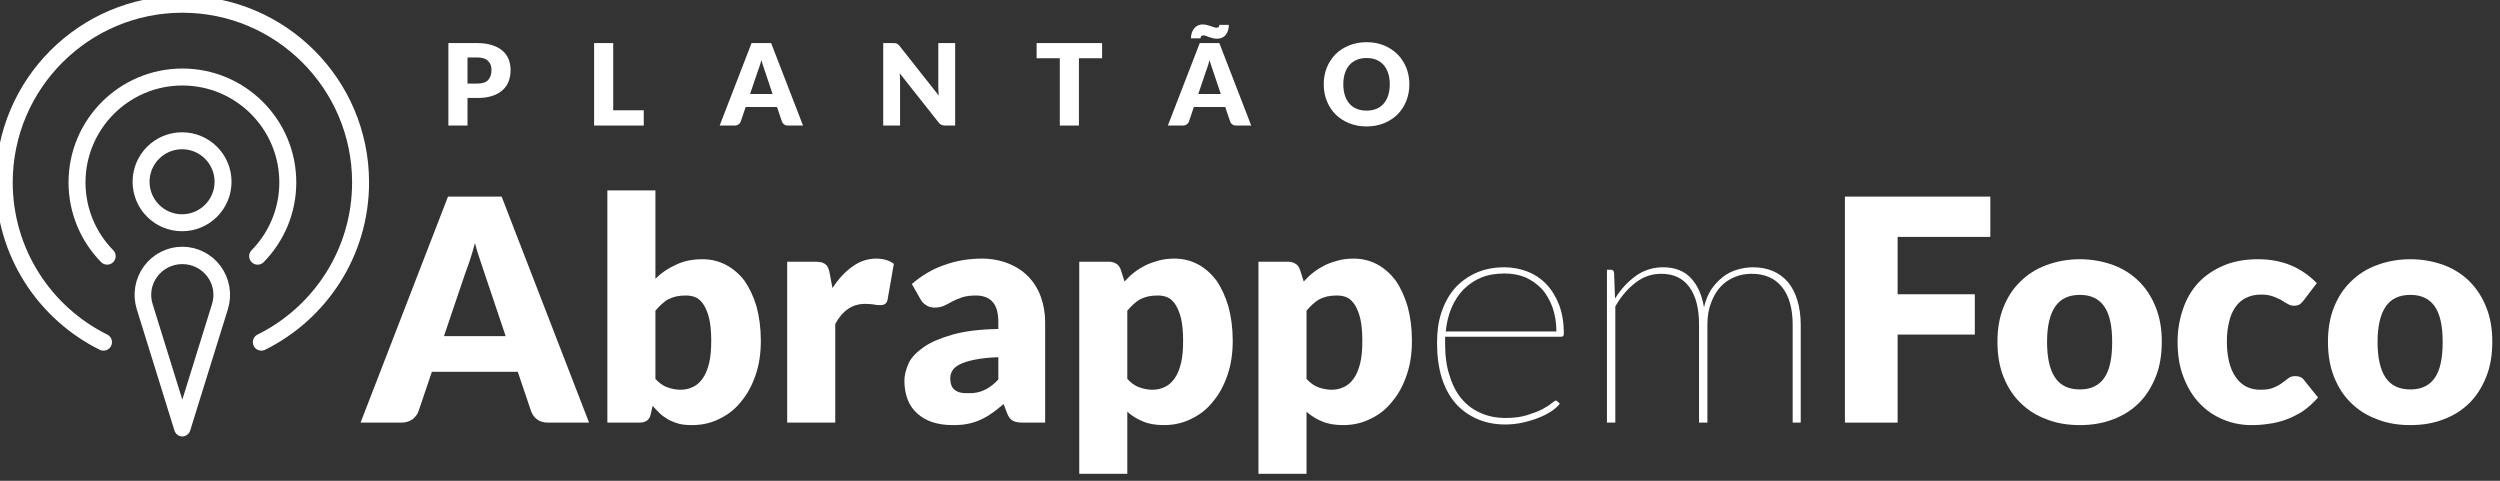 <?xml version="1.0" encoding="UTF-8" standalone="no"?>
<!DOCTYPE svg PUBLIC "-//W3C//DTD SVG 1.1//EN" "http://www.w3.org/Graphics/SVG/1.1/DTD/svg11.dtd">
<svg width="100%" height="100%" viewBox="0 0 442 85" version="1.1" xmlns="http://www.w3.org/2000/svg" xmlns:xlink="http://www.w3.org/1999/xlink" xml:space="preserve" xmlns:serif="http://www.serif.com/" style="fill-rule:evenodd;clip-rule:evenodd;stroke-linecap:round;stroke-linejoin:round;stroke-miterlimit:1.5;">
    <rect x="0" y="0" width="442" height="85" fill="#333333" stroke="none"/>
    <g>
        <g transform="matrix(4.568,0,0,4.568,-1033.54,-890.582)">
            <g transform="matrix(12,0,0,12,240.2,211.318)">
                <path d="M0.738,-0L0.607,-0C0.592,-0 0.58,-0.003 0.571,-0.01C0.561,-0.017 0.555,-0.026 0.551,-0.037L0.508,-0.164L0.231,-0.164L0.188,-0.037C0.185,-0.027 0.178,-0.019 0.169,-0.011C0.159,-0.004 0.147,-0 0.133,-0L0.001,-0L0.283,-0.729L0.456,-0.729L0.738,-0ZM0.27,-0.279L0.469,-0.279L0.402,-0.478C0.398,-0.491 0.393,-0.506 0.387,-0.523C0.381,-0.54 0.375,-0.559 0.37,-0.579C0.364,-0.558 0.359,-0.539 0.353,-0.522C0.347,-0.505 0.342,-0.49 0.337,-0.477L0.27,-0.279Z" style="fill:white;fill-rule:nonzero;"/>
            </g>
            <g transform="matrix(12,0,0,12,249.044,211.318)">
                <path d="M0.06,-0L0.06,-0.749L0.215,-0.749L0.215,-0.464C0.234,-0.483 0.256,-0.498 0.281,-0.509C0.305,-0.521 0.334,-0.527 0.367,-0.527C0.394,-0.527 0.419,-0.521 0.442,-0.509C0.465,-0.497 0.485,-0.48 0.502,-0.458C0.518,-0.435 0.531,-0.408 0.541,-0.375C0.55,-0.342 0.555,-0.305 0.555,-0.264C0.555,-0.225 0.55,-0.189 0.539,-0.156C0.528,-0.123 0.513,-0.094 0.493,-0.07C0.474,-0.045 0.45,-0.026 0.423,-0.013C0.396,0.001 0.366,0.008 0.333,0.008C0.318,0.008 0.304,0.007 0.292,0.004C0.28,0.001 0.268,-0.004 0.258,-0.009C0.248,-0.015 0.239,-0.021 0.23,-0.029C0.222,-0.037 0.214,-0.045 0.206,-0.054L0.2,-0.028C0.198,-0.017 0.193,-0.01 0.187,-0.006C0.181,-0.002 0.173,-0 0.163,-0L0.06,-0ZM0.313,-0.41C0.302,-0.41 0.291,-0.409 0.282,-0.407C0.273,-0.405 0.265,-0.402 0.257,-0.398C0.249,-0.394 0.242,-0.388 0.235,-0.382C0.228,-0.376 0.222,-0.369 0.215,-0.361L0.215,-0.141C0.227,-0.128 0.239,-0.119 0.253,-0.114C0.267,-0.109 0.281,-0.106 0.296,-0.106C0.31,-0.106 0.324,-0.109 0.336,-0.115C0.347,-0.12 0.358,-0.129 0.367,-0.142C0.376,-0.154 0.383,-0.171 0.388,-0.191C0.393,-0.211 0.395,-0.235 0.395,-0.264C0.395,-0.291 0.393,-0.314 0.389,-0.333C0.385,-0.351 0.379,-0.366 0.372,-0.378C0.365,-0.389 0.357,-0.398 0.347,-0.403C0.337,-0.408 0.325,-0.41 0.313,-0.41Z" style="fill:white;fill-rule:nonzero;"/>
            </g>
            <g transform="matrix(12,0,0,12,256.004,211.318)">
                <path d="M0.06,-0L0.06,-0.519L0.152,-0.519C0.16,-0.519 0.166,-0.518 0.171,-0.517C0.176,-0.515 0.181,-0.513 0.184,-0.51C0.188,-0.507 0.19,-0.504 0.192,-0.499C0.194,-0.494 0.196,-0.489 0.197,-0.482L0.206,-0.434C0.225,-0.463 0.246,-0.486 0.27,-0.503C0.293,-0.52 0.319,-0.529 0.347,-0.529C0.371,-0.529 0.39,-0.523 0.404,-0.512L0.384,-0.398C0.383,-0.391 0.38,-0.386 0.376,-0.383C0.372,-0.38 0.367,-0.379 0.36,-0.379C0.354,-0.379 0.348,-0.379 0.34,-0.381C0.332,-0.382 0.323,-0.383 0.311,-0.383C0.27,-0.383 0.238,-0.361 0.215,-0.318L0.215,-0L0.06,-0Z" style="fill:white;fill-rule:nonzero;"/>
            </g>
            <g transform="matrix(12,0,0,12,260.84,211.318)">
                <path d="M0.418,-0C0.403,-0 0.392,-0.002 0.385,-0.006C0.377,-0.01 0.371,-0.018 0.366,-0.031L0.355,-0.06C0.342,-0.049 0.33,-0.039 0.318,-0.031C0.306,-0.022 0.293,-0.015 0.28,-0.009C0.267,-0.003 0.254,0.001 0.239,0.004C0.225,0.007 0.209,0.008 0.191,0.008C0.167,0.008 0.146,0.005 0.127,-0.001C0.107,-0.007 0.091,-0.017 0.077,-0.029C0.064,-0.041 0.053,-0.055 0.046,-0.073C0.039,-0.091 0.035,-0.112 0.035,-0.135C0.035,-0.153 0.04,-0.172 0.049,-0.192C0.058,-0.211 0.075,-0.228 0.098,-0.244C0.121,-0.26 0.152,-0.273 0.191,-0.284C0.23,-0.295 0.279,-0.301 0.338,-0.302L0.338,-0.324C0.338,-0.354 0.332,-0.376 0.319,-0.39C0.307,-0.403 0.289,-0.41 0.266,-0.41C0.248,-0.41 0.233,-0.408 0.221,-0.404C0.209,-0.4 0.199,-0.396 0.19,-0.391C0.181,-0.386 0.172,-0.381 0.163,-0.377C0.154,-0.373 0.144,-0.371 0.132,-0.371C0.121,-0.371 0.112,-0.374 0.105,-0.379C0.097,-0.384 0.091,-0.39 0.087,-0.398L0.059,-0.447C0.09,-0.474 0.125,-0.495 0.163,-0.508C0.201,-0.522 0.242,-0.529 0.286,-0.529C0.317,-0.529 0.346,-0.523 0.371,-0.513C0.396,-0.503 0.417,-0.489 0.435,-0.471C0.452,-0.453 0.466,-0.431 0.475,-0.406C0.484,-0.381 0.489,-0.354 0.489,-0.324L0.489,-0L0.418,-0ZM0.24,-0.095C0.26,-0.094 0.278,-0.098 0.293,-0.105C0.308,-0.112 0.323,-0.123 0.338,-0.139L0.338,-0.211C0.307,-0.21 0.282,-0.207 0.262,-0.203C0.242,-0.199 0.226,-0.194 0.214,-0.188C0.202,-0.182 0.194,-0.175 0.19,-0.168C0.185,-0.16 0.183,-0.152 0.183,-0.143C0.183,-0.125 0.188,-0.112 0.198,-0.105C0.207,-0.098 0.221,-0.094 0.24,-0.095Z" style="fill:white;fill-rule:nonzero;"/>
            </g>
            <g transform="matrix(12,0,0,12,267.308,211.318)">
                <path d="M0.06,0.165L0.06,-0.519L0.156,-0.519C0.166,-0.519 0.174,-0.516 0.18,-0.512C0.187,-0.508 0.191,-0.501 0.194,-0.493L0.206,-0.455C0.216,-0.466 0.226,-0.476 0.238,-0.485C0.249,-0.494 0.262,-0.501 0.275,-0.508C0.288,-0.514 0.302,-0.519 0.317,-0.523C0.332,-0.527 0.349,-0.529 0.367,-0.529C0.394,-0.529 0.419,-0.523 0.442,-0.511C0.465,-0.499 0.485,-0.481 0.502,-0.459C0.518,-0.436 0.531,-0.408 0.541,-0.375C0.55,-0.342 0.555,-0.305 0.555,-0.264C0.555,-0.225 0.55,-0.189 0.539,-0.156C0.528,-0.123 0.513,-0.094 0.493,-0.07C0.474,-0.045 0.45,-0.026 0.423,-0.013C0.396,0.001 0.366,0.008 0.333,0.008C0.306,0.008 0.283,0.004 0.265,-0.004C0.247,-0.011 0.23,-0.022 0.215,-0.035L0.215,0.165L0.06,0.165ZM0.313,-0.41C0.302,-0.41 0.291,-0.409 0.282,-0.407C0.273,-0.405 0.265,-0.402 0.257,-0.398C0.249,-0.394 0.242,-0.388 0.235,-0.382C0.228,-0.376 0.222,-0.369 0.215,-0.361L0.215,-0.141C0.227,-0.128 0.239,-0.119 0.253,-0.114C0.267,-0.109 0.281,-0.106 0.296,-0.106C0.31,-0.106 0.324,-0.109 0.336,-0.115C0.347,-0.12 0.358,-0.129 0.367,-0.142C0.376,-0.154 0.383,-0.171 0.388,-0.191C0.393,-0.211 0.395,-0.235 0.395,-0.264C0.395,-0.291 0.393,-0.314 0.389,-0.333C0.385,-0.351 0.379,-0.366 0.372,-0.378C0.365,-0.389 0.357,-0.398 0.347,-0.403C0.337,-0.408 0.325,-0.41 0.313,-0.41Z" style="fill:white;fill-rule:nonzero;"/>
            </g>
            <g transform="matrix(12,0,0,12,274.244,211.318)">
                <path d="M0.06,0.165L0.06,-0.519L0.156,-0.519C0.166,-0.519 0.174,-0.516 0.18,-0.512C0.187,-0.508 0.191,-0.501 0.194,-0.493L0.206,-0.455C0.216,-0.466 0.226,-0.476 0.238,-0.485C0.249,-0.494 0.262,-0.501 0.275,-0.508C0.288,-0.514 0.302,-0.519 0.317,-0.523C0.332,-0.527 0.349,-0.529 0.367,-0.529C0.394,-0.529 0.419,-0.523 0.442,-0.511C0.465,-0.499 0.485,-0.481 0.502,-0.459C0.518,-0.436 0.531,-0.408 0.541,-0.375C0.55,-0.342 0.555,-0.305 0.555,-0.264C0.555,-0.225 0.55,-0.189 0.539,-0.156C0.528,-0.123 0.513,-0.094 0.493,-0.07C0.474,-0.045 0.45,-0.026 0.423,-0.013C0.396,0.001 0.366,0.008 0.333,0.008C0.306,0.008 0.283,0.004 0.265,-0.004C0.247,-0.011 0.23,-0.022 0.215,-0.035L0.215,0.165L0.06,0.165ZM0.313,-0.41C0.302,-0.41 0.291,-0.409 0.282,-0.407C0.273,-0.405 0.265,-0.402 0.257,-0.398C0.249,-0.394 0.242,-0.388 0.235,-0.382C0.228,-0.376 0.222,-0.369 0.215,-0.361L0.215,-0.141C0.227,-0.128 0.239,-0.119 0.253,-0.114C0.267,-0.109 0.281,-0.106 0.296,-0.106C0.31,-0.106 0.324,-0.109 0.336,-0.115C0.347,-0.12 0.358,-0.129 0.367,-0.142C0.376,-0.154 0.383,-0.171 0.388,-0.191C0.393,-0.211 0.395,-0.235 0.395,-0.264C0.395,-0.291 0.393,-0.314 0.389,-0.333C0.385,-0.351 0.379,-0.366 0.372,-0.378C0.365,-0.389 0.357,-0.398 0.347,-0.403C0.337,-0.408 0.325,-0.41 0.313,-0.41Z" style="fill:white;fill-rule:nonzero;"/>
            </g>
            <g transform="matrix(12,0,0,12,281.18,211.318)">
                <path d="M0.443,-0.294C0.443,-0.324 0.438,-0.35 0.43,-0.373C0.421,-0.396 0.41,-0.416 0.395,-0.432C0.38,-0.448 0.362,-0.46 0.342,-0.469C0.322,-0.477 0.3,-0.481 0.276,-0.481C0.248,-0.481 0.223,-0.477 0.201,-0.468C0.179,-0.459 0.16,-0.446 0.144,-0.43C0.128,-0.414 0.115,-0.394 0.105,-0.371C0.095,-0.348 0.089,-0.322 0.086,-0.294L0.443,-0.294ZM0.454,-0.061C0.447,-0.052 0.438,-0.044 0.426,-0.036C0.413,-0.028 0.4,-0.021 0.384,-0.015C0.369,-0.009 0.352,-0.004 0.334,0C0.316,0.004 0.297,0.006 0.278,0.006C0.244,0.006 0.214,0 0.187,-0.012C0.16,-0.024 0.136,-0.041 0.117,-0.063C0.098,-0.085 0.083,-0.113 0.073,-0.145C0.063,-0.178 0.058,-0.215 0.058,-0.257C0.058,-0.293 0.062,-0.325 0.072,-0.355C0.082,-0.385 0.096,-0.411 0.115,-0.433C0.134,-0.454 0.157,-0.471 0.184,-0.483C0.211,-0.495 0.241,-0.501 0.276,-0.501C0.302,-0.501 0.327,-0.496 0.35,-0.487C0.373,-0.478 0.394,-0.464 0.411,-0.446C0.428,-0.428 0.442,-0.405 0.452,-0.379C0.462,-0.352 0.467,-0.321 0.467,-0.287C0.467,-0.28 0.464,-0.277 0.458,-0.277L0.084,-0.277C0.084,-0.273 0.084,-0.27 0.084,-0.267L0.084,-0.257C0.084,-0.217 0.088,-0.183 0.098,-0.153C0.107,-0.123 0.12,-0.097 0.137,-0.077C0.154,-0.057 0.175,-0.041 0.199,-0.031C0.223,-0.02 0.25,-0.015 0.28,-0.015C0.306,-0.015 0.329,-0.018 0.348,-0.024C0.367,-0.03 0.384,-0.036 0.397,-0.043C0.41,-0.05 0.42,-0.056 0.427,-0.062C0.434,-0.068 0.439,-0.071 0.441,-0.071C0.443,-0.071 0.445,-0.07 0.447,-0.068L0.454,-0.061Z" style="fill:white;fill-rule:nonzero;"/>
            </g>
            <g transform="matrix(12,0,0,12,287.396,211.318)">
                <path d="M0.088,-0L0.088,-0.493L0.101,-0.493C0.107,-0.493 0.11,-0.49 0.111,-0.483L0.114,-0.4C0.133,-0.431 0.156,-0.455 0.182,-0.474C0.208,-0.492 0.237,-0.501 0.269,-0.501C0.306,-0.501 0.336,-0.49 0.358,-0.467C0.38,-0.444 0.394,-0.413 0.401,-0.372C0.406,-0.394 0.414,-0.413 0.424,-0.429C0.435,-0.445 0.447,-0.458 0.461,-0.469C0.475,-0.48 0.49,-0.488 0.507,-0.493C0.524,-0.498 0.541,-0.501 0.559,-0.501C0.582,-0.501 0.604,-0.497 0.623,-0.489C0.642,-0.481 0.658,-0.469 0.672,-0.453C0.685,-0.437 0.695,-0.418 0.702,-0.395C0.709,-0.372 0.713,-0.345 0.713,-0.316L0.713,-0L0.687,-0L0.687,-0.316C0.687,-0.369 0.675,-0.41 0.652,-0.438C0.629,-0.466 0.597,-0.48 0.555,-0.48C0.536,-0.48 0.518,-0.477 0.501,-0.47C0.484,-0.463 0.468,-0.453 0.455,-0.439C0.442,-0.425 0.432,-0.408 0.424,-0.387C0.416,-0.367 0.412,-0.343 0.412,-0.316L0.412,-0L0.385,-0L0.385,-0.316C0.385,-0.368 0.375,-0.408 0.354,-0.437C0.333,-0.466 0.303,-0.48 0.263,-0.48C0.233,-0.48 0.206,-0.471 0.181,-0.452C0.156,-0.433 0.134,-0.408 0.115,-0.375L0.115,-0L0.088,-0Z" style="fill:white;fill-rule:nonzero;"/>
            </g>
            <g transform="matrix(12,0,0,12,296.942,211.318)">
                <path d="M0.529,-0.729L0.529,-0.599L0.23,-0.599L0.23,-0.414L0.479,-0.414L0.479,-0.284L0.23,-0.284L0.23,-0L0.06,-0L0.06,-0.729L0.529,-0.729Z" style="fill:white;fill-rule:nonzero;"/>
            </g>
            <g transform="matrix(12,0,0,12,303.266,211.318)">
                <path d="M0.291,-0.527C0.33,-0.527 0.366,-0.52 0.399,-0.508C0.431,-0.496 0.459,-0.478 0.482,-0.455C0.505,-0.432 0.523,-0.404 0.536,-0.371C0.549,-0.338 0.555,-0.302 0.555,-0.261C0.555,-0.219 0.549,-0.182 0.536,-0.149C0.523,-0.116 0.505,-0.087 0.482,-0.064C0.459,-0.041 0.431,-0.023 0.399,-0.011C0.366,0.002 0.33,0.008 0.291,0.008C0.251,0.008 0.215,0.002 0.183,-0.011C0.15,-0.023 0.122,-0.041 0.099,-0.064C0.075,-0.087 0.057,-0.116 0.044,-0.149C0.031,-0.182 0.025,-0.219 0.025,-0.261C0.025,-0.302 0.031,-0.338 0.044,-0.371C0.057,-0.404 0.075,-0.432 0.099,-0.455C0.122,-0.478 0.15,-0.496 0.183,-0.508C0.215,-0.52 0.251,-0.527 0.291,-0.527ZM0.291,-0.107C0.327,-0.107 0.353,-0.12 0.37,-0.145C0.387,-0.17 0.395,-0.208 0.395,-0.26C0.395,-0.311 0.387,-0.349 0.37,-0.374C0.353,-0.399 0.327,-0.412 0.291,-0.412C0.254,-0.412 0.228,-0.399 0.211,-0.374C0.194,-0.349 0.185,-0.311 0.185,-0.26C0.185,-0.208 0.194,-0.17 0.211,-0.145C0.228,-0.12 0.254,-0.107 0.291,-0.107Z" style="fill:white;fill-rule:nonzero;"/>
            </g>
            <g transform="matrix(12,0,0,12,310.226,211.318)">
                <path d="M0.434,-0.396C0.429,-0.39 0.425,-0.385 0.421,-0.382C0.416,-0.379 0.41,-0.377 0.402,-0.377C0.394,-0.377 0.387,-0.379 0.381,-0.383C0.375,-0.386 0.368,-0.39 0.361,-0.395C0.353,-0.399 0.344,-0.403 0.334,-0.407C0.323,-0.411 0.31,-0.413 0.295,-0.413C0.276,-0.413 0.26,-0.409 0.246,-0.402C0.232,-0.395 0.221,-0.385 0.212,-0.372C0.203,-0.359 0.196,-0.343 0.192,-0.324C0.187,-0.305 0.185,-0.284 0.185,-0.261C0.185,-0.211 0.195,-0.173 0.214,-0.146C0.233,-0.119 0.259,-0.106 0.293,-0.106C0.311,-0.106 0.325,-0.108 0.336,-0.113C0.346,-0.117 0.355,-0.122 0.363,-0.128C0.37,-0.133 0.377,-0.138 0.383,-0.143C0.389,-0.148 0.397,-0.15 0.406,-0.15C0.418,-0.15 0.428,-0.146 0.434,-0.137L0.479,-0.081C0.463,-0.063 0.446,-0.048 0.429,-0.036C0.411,-0.025 0.393,-0.016 0.374,-0.009C0.356,-0.003 0.337,0.002 0.319,0.004C0.3,0.007 0.282,0.008 0.264,0.008C0.232,0.008 0.202,0.002 0.173,-0.01C0.144,-0.022 0.119,-0.039 0.097,-0.062C0.075,-0.085 0.058,-0.113 0.045,-0.147C0.032,-0.18 0.026,-0.218 0.026,-0.261C0.026,-0.298 0.032,-0.333 0.043,-0.365C0.054,-0.398 0.07,-0.426 0.092,-0.45C0.114,-0.474 0.141,-0.492 0.173,-0.506C0.205,-0.52 0.243,-0.527 0.285,-0.527C0.326,-0.527 0.361,-0.52 0.392,-0.507C0.423,-0.494 0.45,-0.475 0.475,-0.45L0.434,-0.396Z" style="fill:white;fill-rule:nonzero;"/>
            </g>
            <g transform="matrix(12,0,0,12,316.058,211.318)">
                <path d="M0.291,-0.527C0.33,-0.527 0.366,-0.52 0.399,-0.508C0.431,-0.496 0.459,-0.478 0.482,-0.455C0.505,-0.432 0.523,-0.404 0.536,-0.371C0.549,-0.338 0.555,-0.302 0.555,-0.261C0.555,-0.219 0.549,-0.182 0.536,-0.149C0.523,-0.116 0.505,-0.087 0.482,-0.064C0.459,-0.041 0.431,-0.023 0.399,-0.011C0.366,0.002 0.33,0.008 0.291,0.008C0.251,0.008 0.215,0.002 0.183,-0.011C0.15,-0.023 0.122,-0.041 0.099,-0.064C0.075,-0.087 0.057,-0.116 0.044,-0.149C0.031,-0.182 0.025,-0.219 0.025,-0.261C0.025,-0.302 0.031,-0.338 0.044,-0.371C0.057,-0.404 0.075,-0.432 0.099,-0.455C0.122,-0.478 0.15,-0.496 0.183,-0.508C0.215,-0.52 0.251,-0.527 0.291,-0.527ZM0.291,-0.107C0.327,-0.107 0.353,-0.12 0.37,-0.145C0.387,-0.17 0.395,-0.208 0.395,-0.26C0.395,-0.311 0.387,-0.349 0.37,-0.374C0.353,-0.399 0.327,-0.412 0.291,-0.412C0.254,-0.412 0.228,-0.399 0.211,-0.374C0.194,-0.349 0.185,-0.311 0.185,-0.26C0.185,-0.208 0.194,-0.17 0.211,-0.145C0.228,-0.12 0.254,-0.107 0.291,-0.107Z" style="fill:white;fill-rule:nonzero;"/>
            </g>
        </g>
        <g transform="matrix(4.568,0,0,4.568,-1019.16,-943.104)">
            <g transform="matrix(4.378,0,0,4.378,240.2,211.318)">
                <path d="M0.229,-0.244L0.229,-0L0.06,-0L0.06,-0.729L0.317,-0.729C0.368,-0.729 0.412,-0.722 0.449,-0.71C0.486,-0.698 0.516,-0.681 0.54,-0.66C0.564,-0.639 0.582,-0.614 0.593,-0.585C0.604,-0.556 0.61,-0.524 0.61,-0.491C0.61,-0.454 0.604,-0.421 0.593,-0.391C0.581,-0.36 0.563,-0.334 0.539,-0.313C0.515,-0.291 0.485,-0.274 0.448,-0.262C0.411,-0.25 0.367,-0.243 0.317,-0.244L0.229,-0.244ZM0.229,-0.371L0.317,-0.371C0.361,-0.371 0.393,-0.382 0.412,-0.403C0.431,-0.424 0.441,-0.453 0.441,-0.491C0.441,-0.507 0.439,-0.522 0.434,-0.536C0.428,-0.55 0.421,-0.561 0.411,-0.571C0.401,-0.581 0.388,-0.589 0.372,-0.594C0.357,-0.599 0.338,-0.602 0.317,-0.602L0.229,-0.602L0.229,-0.371Z" style="fill:white;fill-rule:nonzero;"/>
            </g>
            <g transform="matrix(4.378,0,0,4.378,245.84,211.318)">
                <path d="M0.229,-0.135L0.499,-0.135L0.499,-0L0.06,-0L0.06,-0.729L0.229,-0.729L0.229,-0.135Z" style="fill:white;fill-rule:nonzero;"/>
            </g>
            <g transform="matrix(4.378,0,0,4.378,250.958,211.318)">
                <path d="M0.738,-0L0.607,-0C0.592,-0 0.58,-0.003 0.571,-0.01C0.561,-0.017 0.555,-0.026 0.551,-0.037L0.508,-0.164L0.231,-0.164L0.188,-0.037C0.185,-0.027 0.178,-0.019 0.169,-0.011C0.159,-0.004 0.147,-0 0.133,-0L0.001,-0L0.283,-0.729L0.456,-0.729L0.738,-0ZM0.27,-0.279L0.469,-0.279L0.402,-0.478C0.398,-0.491 0.393,-0.506 0.387,-0.523C0.381,-0.54 0.375,-0.559 0.37,-0.579C0.364,-0.558 0.359,-0.539 0.353,-0.522C0.347,-0.505 0.342,-0.49 0.337,-0.477L0.27,-0.279Z" style="fill:white;fill-rule:nonzero;"/>
            </g>
            <g transform="matrix(4.378,0,0,4.378,257.03,211.318)">
                <path d="M0.149,-0.729C0.156,-0.729 0.163,-0.728 0.168,-0.728C0.173,-0.727 0.177,-0.726 0.181,-0.724C0.185,-0.722 0.189,-0.719 0.193,-0.716C0.196,-0.713 0.2,-0.708 0.205,-0.703L0.551,-0.265C0.55,-0.279 0.549,-0.293 0.548,-0.306C0.547,-0.319 0.547,-0.331 0.547,-0.343L0.547,-0.729L0.696,-0.729L0.696,-0L0.608,-0C0.595,-0 0.584,-0.002 0.575,-0.006C0.566,-0.01 0.557,-0.017 0.549,-0.028L0.206,-0.462C0.207,-0.449 0.207,-0.437 0.208,-0.425C0.209,-0.413 0.209,-0.401 0.209,-0.391L0.209,-0L0.06,-0L0.06,-0.729L0.149,-0.729Z" style="fill:white;fill-rule:nonzero;"/>
            </g>
            <g transform="matrix(4.378,0,0,4.378,263.186,211.318)">
                <path d="M0.589,-0.729L0.589,-0.595L0.384,-0.595L0.384,-0L0.215,-0L0.215,-0.595L0.01,-0.595L0.01,-0.729L0.589,-0.729Z" style="fill:white;fill-rule:nonzero;"/>
            </g>
            <g transform="matrix(4.378,0,0,4.378,268.305,211.318)">
                <path d="M0.738,-0L0.607,-0C0.592,-0 0.58,-0.003 0.571,-0.01C0.561,-0.017 0.555,-0.026 0.551,-0.037L0.508,-0.164L0.231,-0.164L0.188,-0.037C0.185,-0.027 0.178,-0.019 0.169,-0.011C0.159,-0.004 0.147,-0 0.133,-0L0.001,-0L0.283,-0.729L0.456,-0.729L0.738,-0ZM0.27,-0.279L0.469,-0.279L0.402,-0.478C0.398,-0.491 0.393,-0.506 0.387,-0.523C0.381,-0.54 0.375,-0.559 0.37,-0.579C0.364,-0.558 0.359,-0.539 0.353,-0.522C0.347,-0.505 0.342,-0.49 0.337,-0.477L0.27,-0.279ZM0.431,-0.865C0.438,-0.865 0.444,-0.866 0.449,-0.87C0.454,-0.874 0.456,-0.88 0.456,-0.89L0.54,-0.89C0.54,-0.872 0.538,-0.855 0.533,-0.84C0.528,-0.825 0.521,-0.812 0.512,-0.801C0.503,-0.79 0.492,-0.782 0.479,-0.776C0.466,-0.77 0.451,-0.768 0.435,-0.768C0.423,-0.768 0.411,-0.769 0.399,-0.772C0.387,-0.775 0.376,-0.778 0.365,-0.782C0.355,-0.786 0.345,-0.79 0.337,-0.793C0.328,-0.796 0.32,-0.797 0.314,-0.797C0.307,-0.797 0.301,-0.795 0.297,-0.791C0.292,-0.787 0.29,-0.78 0.29,-0.771L0.205,-0.771C0.205,-0.789 0.208,-0.806 0.213,-0.821C0.218,-0.836 0.225,-0.848 0.234,-0.859C0.243,-0.87 0.254,-0.879 0.267,-0.885C0.28,-0.89 0.294,-0.894 0.31,-0.894C0.322,-0.894 0.334,-0.892 0.346,-0.889C0.358,-0.886 0.369,-0.883 0.38,-0.879C0.39,-0.875 0.4,-0.872 0.409,-0.869C0.417,-0.866 0.425,-0.865 0.431,-0.865Z" style="fill:white;fill-rule:nonzero;"/>
            </g>
            <g transform="matrix(4.378,0,0,4.378,274.246,211.318)">
                <path d="M0.779,-0.365C0.779,-0.312 0.77,-0.263 0.752,-0.218C0.734,-0.172 0.708,-0.133 0.675,-0.099C0.642,-0.066 0.602,-0.04 0.556,-0.021C0.509,-0.002 0.458,0.008 0.401,0.008C0.344,0.008 0.293,-0.002 0.246,-0.021C0.199,-0.04 0.159,-0.066 0.126,-0.099C0.093,-0.133 0.067,-0.172 0.049,-0.218C0.031,-0.263 0.022,-0.312 0.022,-0.365C0.022,-0.417 0.031,-0.466 0.049,-0.512C0.067,-0.557 0.093,-0.596 0.126,-0.63C0.159,-0.663 0.199,-0.689 0.246,-0.708C0.293,-0.727 0.344,-0.737 0.401,-0.737C0.458,-0.737 0.509,-0.727 0.556,-0.708C0.602,-0.689 0.642,-0.662 0.675,-0.629C0.708,-0.596 0.734,-0.556 0.752,-0.511C0.77,-0.466 0.779,-0.417 0.779,-0.365ZM0.606,-0.365C0.606,-0.401 0.601,-0.433 0.592,-0.462C0.583,-0.491 0.569,-0.515 0.552,-0.535C0.534,-0.555 0.513,-0.57 0.488,-0.581C0.462,-0.592 0.433,-0.597 0.401,-0.597C0.368,-0.597 0.339,-0.592 0.314,-0.581C0.288,-0.57 0.267,-0.555 0.249,-0.535C0.232,-0.515 0.218,-0.491 0.209,-0.462C0.2,-0.433 0.195,-0.401 0.195,-0.365C0.195,-0.328 0.2,-0.296 0.209,-0.267C0.218,-0.238 0.232,-0.214 0.249,-0.194C0.267,-0.173 0.288,-0.158 0.314,-0.148C0.339,-0.137 0.368,-0.132 0.401,-0.132C0.433,-0.132 0.462,-0.137 0.488,-0.148C0.513,-0.158 0.534,-0.173 0.552,-0.194C0.569,-0.214 0.583,-0.238 0.592,-0.267C0.601,-0.296 0.606,-0.328 0.606,-0.365Z" style="fill:white;fill-rule:nonzero;"/>
            </g>
        </g>
        <g transform="matrix(1,0,0,1,-122.75,-268.25)">
            <g transform="matrix(1.115,0,0,1.115,-21.788,-35.788)">
                <circle cx="158.5" cy="301.5" r="6.5" style="fill:none;stroke:white;stroke-width:2.69px;"/>
            </g>
            <path d="M141.697,313.541C138.401,310.179 136.367,305.575 136.367,300.5C136.367,290.216 144.716,281.867 155,281.867C165.284,281.867 173.633,290.216 173.633,300.5C173.633,305.575 171.599,310.179 168.303,313.541" style="fill:none;stroke:white;stroke-width:3px;"/>
            <path d="M141.045,328.743C130.651,323.593 123.5,312.875 123.5,300.5C123.5,283.115 137.615,269 155,269C172.385,269 186.5,283.115 186.5,300.5C186.5,312.875 179.349,323.593 168.955,328.743" style="fill:none;stroke:white;stroke-width:3px;"/>
        </g>
        <g transform="matrix(-1.016,-5.59933e-18,-5.59933e-18,-1.062,180.249,412.61)">
            <path d="M145.684,317.309C145.684,317.309 149.49,329.03 152.236,337.489C152.883,339.481 152.502,341.649 151.209,343.329C149.916,345.008 147.866,346 145.686,346C145.685,346 145.685,346 145.684,346C143.503,346 141.452,345.008 140.159,343.328C138.866,341.648 138.485,339.479 139.132,337.486C141.878,329.028 145.684,317.309 145.684,317.309Z" style="fill:none;stroke:white;stroke-width:2.89px;"/>
        </g>
    </g>
</svg>
